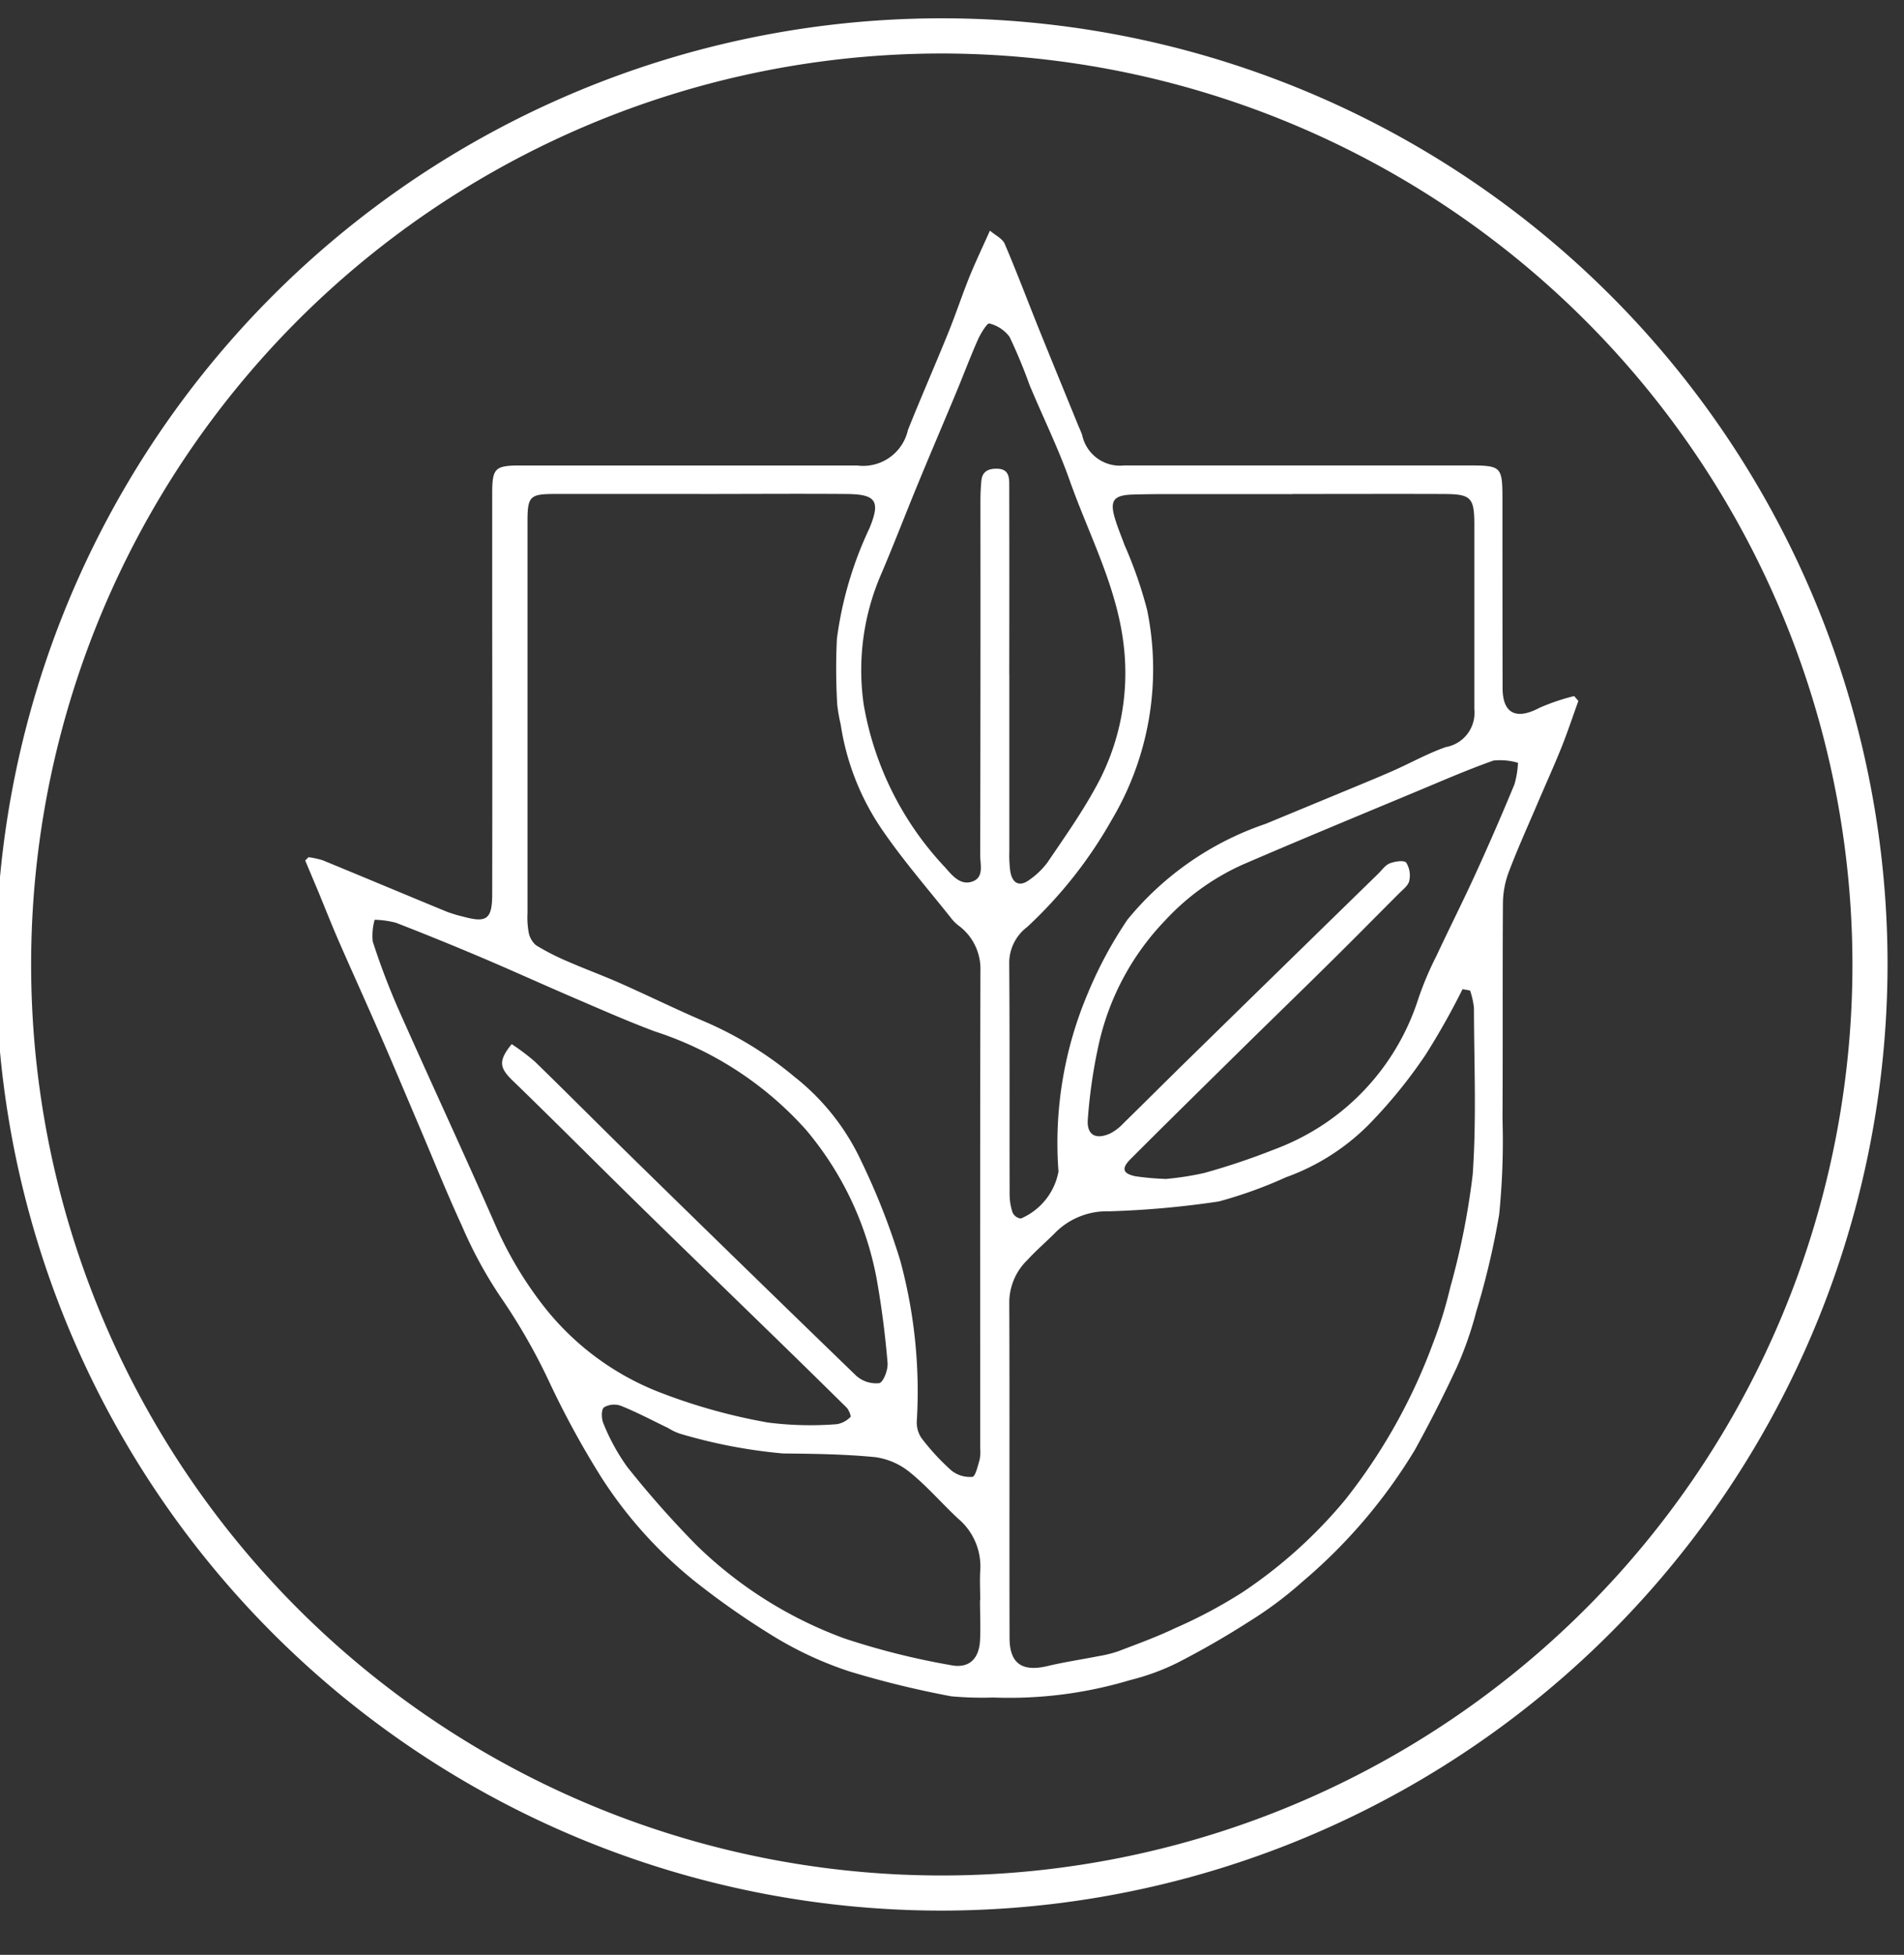 <svg data-name="127108_PDP_icon14" xmlns="http://www.w3.org/2000/svg" width="63.665" height="65.341" viewBox="0 0 63.665 65.341">
    <rect x="0" y="0" width="63.665" height="65.341" fill="#333333" stroke="none"/>
    <defs>
        <clipPath id="fd5dlzrgoa">
            <path data-name="Rectangle 29" style="fill:#fff" d="M0 0h63.665v65.341H0z"/>
        </clipPath>
    </defs>
    <g data-name="Group 23" style="clip-path:url(#fd5dlzrgoa)">
        <path data-name="Path 35" d="M62.02 29.064c-.189.523-.364 1.052-.57 1.567-.253.628-.535 1.246-.8 1.869-.329.77-.675 1.533-.97 2.316a3.046 3.046 0 0 0-.184 1.037c-.016 2.394 0 4.788-.014 7.182a24.6 24.6 0 0 1-.112 3.2 26.147 26.147 0 0 1-.763 3.234 11.979 11.979 0 0 1-.648 1.86 44.102 44.102 0 0 1-1.41 2.777A17.814 17.814 0 0 1 52.8 58.5a12.724 12.724 0 0 1-1.775 1.329c-.78.5-1.587.966-2.412 1.388a7.731 7.731 0 0 1-1.582.579 14.045 14.045 0 0 1-4.581.582 11.49 11.49 0 0 1-1.4-.04 32.056 32.056 0 0 1-3.409-.833 12.107 12.107 0 0 1-2.442-1.117 26.585 26.585 0 0 1-2.687-1.865 14.441 14.441 0 0 1-3.141-3.47 29.806 29.806 0 0 1-1.774-3.247 19.913 19.913 0 0 0-1.626-2.829 14.488 14.488 0 0 1-1.289-2.377c-.5-1.082-.944-2.192-1.411-3.29-.442-1.037-.877-2.075-1.327-3.108-.442-1.016-.9-2.023-1.346-3.039-.244-.559-.469-1.127-.7-1.691l-.451-1.072.111-.109a2.794 2.794 0 0 1 .48.105c1.387.57 2.77 1.151 4.156 1.722a4.728 4.728 0 0 0 .557.165c.764.209.947.073.949-.746q.007-4.489 0-8.977v-4.416c0-.859.088-.946.943-.946h11.258a1.535 1.535 0 0 0 1.7-1.186c.436-1.091.909-2.167 1.35-3.255.253-.624.464-1.264.715-1.887.2-.486.425-.96.677-1.522.184.158.418.265.493.44.393.915.743 1.848 1.115 2.773.446 1.106.9 2.209 1.35 3.313.043.1.092.206.128.313a1.29 1.29 0 0 0 1.4 1.01h11.5c1.121 0 1.149.028 1.151 1.131 0 2.1 0 4.206.005 6.308 0 .857.458 1.075 1.234.661a7.176 7.176 0 0 1 1.159-.392l.137.158M32.651 22.15h-4.852c-.839 0-.918.077-.919.912v13.1a2.766 2.766 0 0 0 .037.627.753.753 0 0 0 .246.444 8.06 8.06 0 0 0 1.074.548c.573.25 1.161.464 1.732.717.97.43 1.924.9 2.9 1.315a12.208 12.208 0 0 1 2.944 1.823 7.739 7.739 0 0 1 2.231 2.823 22.96 22.96 0 0 1 1.3 3.315A16.667 16.667 0 0 1 39.9 53.1a.944.944 0 0 0 .144.593 7.719 7.719 0 0 0 1.013 1.1 1 1 0 0 0 .7.21c.1-.013.181-.367.242-.575a1.412 1.412 0 0 0 .018-.386c0-5.32-.006-10.64.008-15.96a1.8 1.8 0 0 0-.723-1.5 1.307 1.307 0 0 1-.213-.2c-.78-.983-1.608-1.932-2.319-2.963a8.442 8.442 0 0 1-1.416-3.559 5.759 5.759 0 0 1-.117-.668 20.475 20.475 0 0 1-.011-2.2 12.382 12.382 0 0 1 1.09-3.7c.375-.91.217-1.133-.766-1.141-1.633-.013-3.267 0-4.9 0M58.4 38.747l-.254-.045a24.711 24.711 0 0 1-1.235 2.191A16.482 16.482 0 0 1 55 43.239a7.444 7.444 0 0 1-2.756 1.749 14.8 14.8 0 0 1-2.249.81 30.8 30.8 0 0 1-3.668.329 2.437 2.437 0 0 0-1.756.671c-.316.325-.666.617-.97.951a1.984 1.984 0 0 0-.611 1.379c.014 3.752 0 7.5.009 11.257 0 .854.418 1.144 1.263.943.564-.134 1.14-.219 1.71-.332a4.037 4.037 0 0 0 .657-.162c.644-.246 1.294-.481 1.915-.778a16.292 16.292 0 0 0 2.251-1.2 15.951 15.951 0 0 0 3.438-3.1 19.016 19.016 0 0 0 2.9-5.151 14.435 14.435 0 0 0 .6-1.928 24.837 24.837 0 0 0 .752-3.777c.131-1.851.046-3.718.042-5.577a2.658 2.658 0 0 0-.127-.568m-5.939-16.6h-3.2c-.712 0-1.424-.007-2.135.014-.654.02-.784.2-.6.809.086.293.208.576.312.865a14.345 14.345 0 0 1 .762 2.187 9.856 9.856 0 0 1-1.177 7 14.838 14.838 0 0 1-2.835 3.594 1.509 1.509 0 0 0-.6 1.165c.019 2.588.007 5.176.013 7.764a1.92 1.92 0 0 0 .1.616.356.356 0 0 0 .274.2 2.129 2.129 0 0 0 1.26-1.569 12.81 12.81 0 0 1 .981-5.959 13.89 13.89 0 0 1 1.322-2.458 10.186 10.186 0 0 1 4.624-3.207l2.9-1.2c.46-.191.921-.379 1.376-.581.584-.259 1.146-.574 1.746-.784a1.163 1.163 0 0 0 .956-1.265v-6.163c0-.919-.109-1.029-1.03-1.032-1.682-.006-3.365 0-5.047 0M26.346 40.535a7.6 7.6 0 0 1 .779.586c1.089 1.059 2.159 2.138 3.244 3.2q3.738 3.661 7.5 7.3a1 1 0 0 0 .771.25c.139-.028.3-.448.28-.676a30.14 30.14 0 0 0-.368-2.827A10.769 10.769 0 0 0 36.19 43.4a11.542 11.542 0 0 0-5.05-3.285c-.905-.338-1.791-.73-2.679-1.111-1.031-.442-2.053-.907-3.085-1.346q-1.438-.61-2.895-1.176a3.136 3.136 0 0 0-.711-.1 1.927 1.927 0 0 0-.064.728 24.053 24.053 0 0 0 .857 2.259c1.084 2.441 2.213 4.862 3.283 7.308a12.644 12.644 0 0 0 1.577 2.623 9.11 9.11 0 0 0 3.83 2.859 19.294 19.294 0 0 0 3.66 1.027 11.175 11.175 0 0 0 2.32.055.83.83 0 0 0 .447-.241c.028-.023-.054-.238-.133-.316q-1.4-1.382-2.808-2.748c-1.467-1.428-2.941-2.851-4.4-4.284-1.324-1.3-2.63-2.613-3.961-3.9-.434-.421-.48-.655-.028-1.211m16.636-12.369h.006v5.917a4.1 4.1 0 0 0 .032.677c.07.416.322.524.648.275a2.6 2.6 0 0 0 .589-.567c.55-.81 1.118-1.613 1.59-2.468a7.857 7.857 0 0 0 .963-4.813c-.229-1.956-1.163-3.68-1.806-5.5-.385-1.087-.9-2.128-1.343-3.192A17.25 17.25 0 0 0 43 16.9a1.2 1.2 0 0 0-.68-.449c-.065-.021-.285.329-.376.534-.254.571-.473 1.157-.713 1.735-.426 1.024-.864 2.044-1.287 3.07s-.808 2.032-1.237 3.038a8.056 8.056 0 0 0-.586 4.354 10.523 10.523 0 0 0 2.732 5.459c.238.274.505.593.888.468.418-.136.275-.576.276-.893q.014-5.892.008-11.785c0-.242.008-.485.032-.726.029-.3.221-.4.505-.4.441 0 .427.316.427.609q.006 3.128 0 6.257m5.271 16.871a9.579 9.579 0 0 0 1.263-.2 23.209 23.209 0 0 0 2.315-.778 8.123 8.123 0 0 0 1.747-.9 7.957 7.957 0 0 0 3.086-4.154 10.779 10.779 0 0 1 .6-1.416c.434-.93.9-1.847 1.324-2.78q.671-1.468 1.287-2.961a3.088 3.088 0 0 0 .118-.717 2.1 2.1 0 0 0-.822-.075c-.849.3-1.676.66-2.507 1.007-1.965.82-3.934 1.632-5.889 2.476a7.971 7.971 0 0 0-2.576 1.856 8.687 8.687 0 0 0-2.219 4.12 17.333 17.333 0 0 0-.371 2.531c-.042.531.269.693.756.47a1.592 1.592 0 0 0 .418-.319c.738-.722 1.467-1.453 2.205-2.174q3.161-3.093 6.328-6.182c.127-.124.24-.292.394-.351.17-.066.476-.11.547-.021a.817.817 0 0 1 .1.606c-.03.152-.2.282-.327.407-.8.8-1.593 1.607-2.4 2.4-.954.943-1.918 1.875-2.874 2.816-1.243 1.224-2.488 2.447-3.721 3.681-.312.312-.259.484.17.572a9.113 9.113 0 0 0 1.042.09m-6.242 14.081h.006c0-.323-.019-.647 0-.969a2.092 2.092 0 0 0-.741-1.761c-.544-.506-1.031-1.078-1.607-1.543a2.335 2.335 0 0 0-1.162-.51c-1.022-.1-2.055-.113-3.084-.123a17.505 17.505 0 0 1-3.451-.663 1.882 1.882 0 0 1-.39-.187c-.52-.25-1.031-.522-1.565-.737a.67.67 0 0 0-.581.046c-.1.085-.085.4-.01.557a6.828 6.828 0 0 0 .788 1.433 32.694 32.694 0 0 0 2.338 2.639 13.948 13.948 0 0 0 4.913 3.091 24.623 24.623 0 0 0 3.545.892c.608.132.962-.18 1-.809.024-.451 0-.9 0-1.357" transform="translate(-9.242 -5.639)" style="fill:#fff"/>
        <path data-name="Path 36" d="M31.625 63.249a31.625 31.625 0 1 1 31.624-31.624 31.66 31.66 0 0 1-31.624 31.624m0-62.074a30.45 30.45 0 1 0 30.45 30.45 30.484 30.484 0 0 0-30.45-30.45" transform="translate(-.134 .613)" style="fill:#fff"/>
    </g>
</svg>
